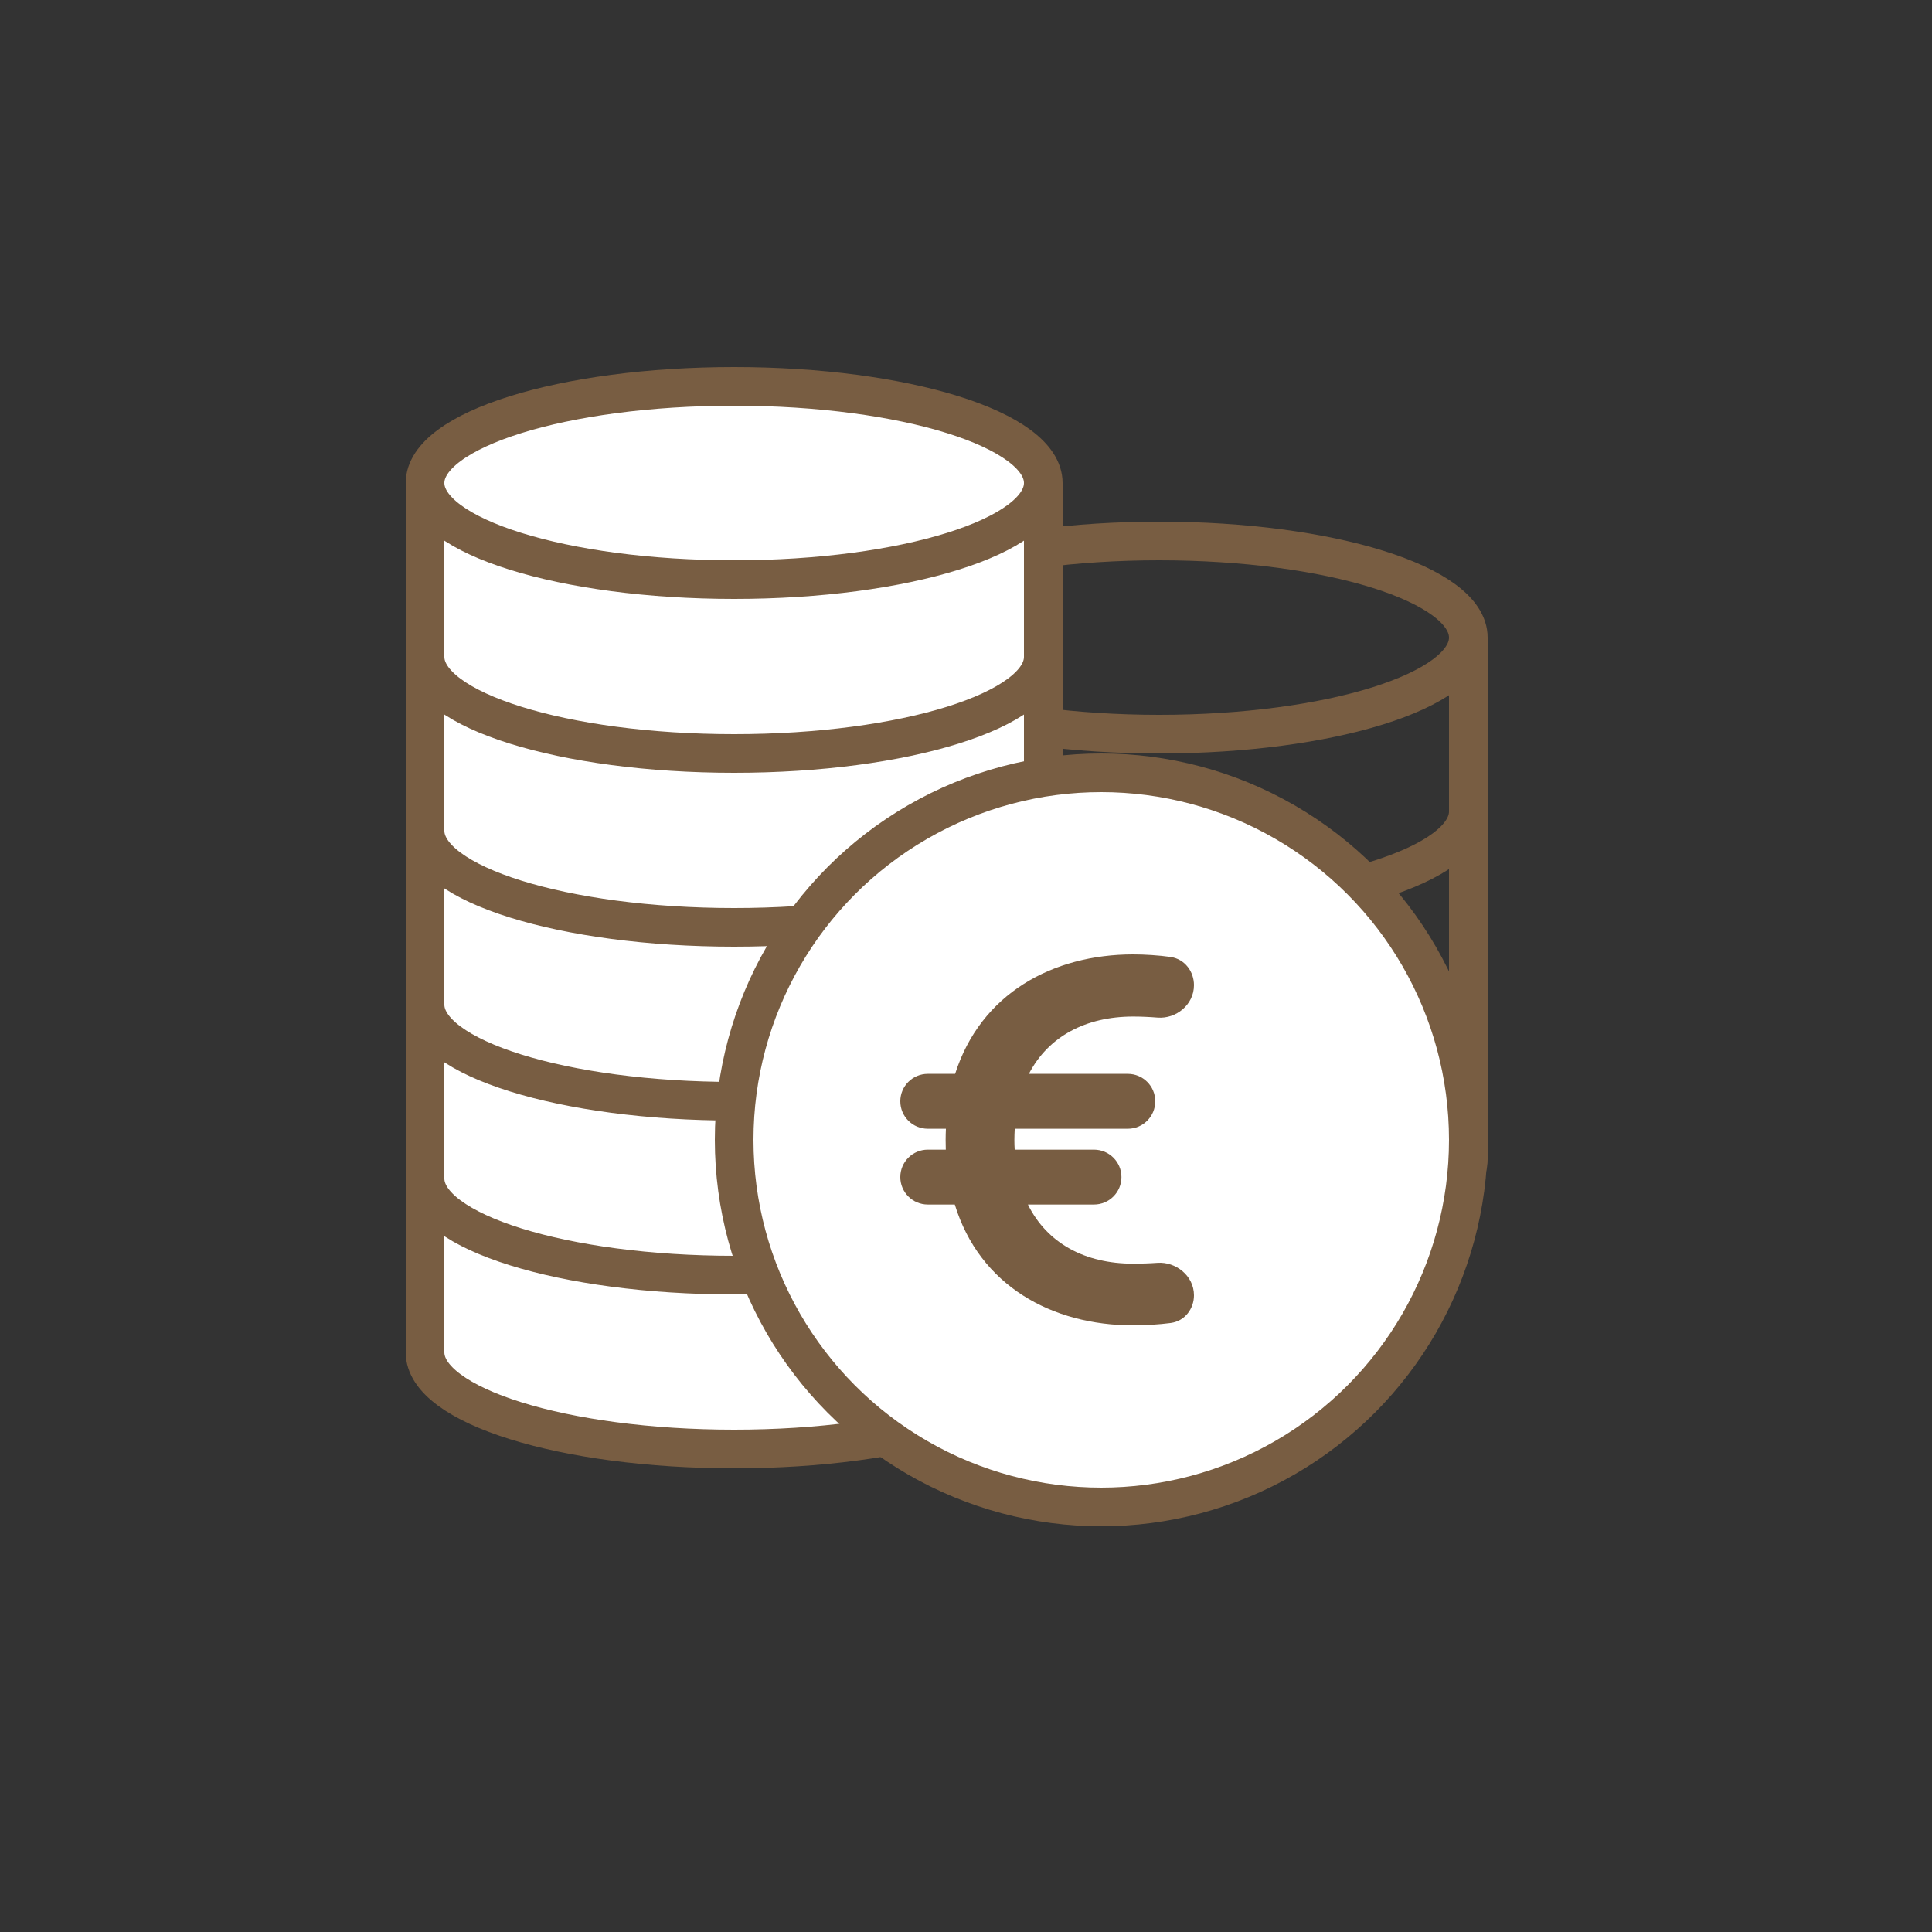<svg width="50" height="50" viewBox="0 0 50 50" fill="none" xmlns="http://www.w3.org/2000/svg">
<rect x="0" y="0" width="50" height="50" fill="#333333" stroke="none"/>
<path d="M38 16.5C38 17.881 34.418 19 30 19C25.582 19 22 17.881 22 16.5M38 16.5C38 15.119 34.418 14 30 14C25.582 14 22 15.119 22 16.5M38 16.5L38 30.01M22 16.5L22 30.01M38 21C38 22.381 34.418 23.5 30 23.5C25.582 23.5 22 22.381 22 21M38 25.5C38 26.881 34.418 28 30 28C25.582 28 22 26.881 22 25.5M38 30C38 31.381 34.418 32.5 30 32.5C25.582 32.5 22 31.381 22 30" stroke="#785D42"/>
<path d="M27 12.5C27 13.881 23.418 15 19 15C14.582 15 11 13.881 11 12.5C11 11.119 14.582 10 19 10C23.418 10 27 11.119 27 12.5Z" fill="white"/>
<path d="M27 12.5C27 13.881 23.418 15 19 15C14.582 15 11 13.881 11 12.5V17C11 18.381 14.582 19.5 19 19.5C23.418 19.5 27 18.381 27 17V12.5Z" fill="white"/>
<path d="M11 17V21.5C11 22.881 14.582 24 19 24C23.418 24 27 22.881 27 21.5V17C27 18.381 23.418 19.5 19 19.5C14.582 19.5 11 18.381 11 17Z" fill="white"/>
<path d="M11 21.5V26C11 27.381 14.582 28.5 19 28.5C23.418 28.5 27 27.381 27 26V21.5C27 22.881 23.418 24 19 24C14.582 24 11 22.881 11 21.5Z" fill="white"/>
<path d="M11 26V30.5C11 31.881 14.582 33 19 33C23.418 33 27 31.881 27 30.5V26C27 27.381 23.418 28.5 19 28.5C14.582 28.5 11 27.381 11 26Z" fill="white"/>
<path d="M11 30.5V35C11 36.381 14.582 37.5 19 37.5C23.418 37.5 27 36.381 27 35V30.5C27 31.881 23.418 33 19 33C14.582 33 11 31.881 11 30.5Z" fill="white"/>
<path d="M27 12.5C27 13.881 23.418 15 19 15C14.582 15 11 13.881 11 12.5M27 12.5C27 11.119 23.418 10 19 10C14.582 10 11 11.119 11 12.5M27 12.5V35M27 12.5V17M11 12.5V35M11 12.5V17M11 35C11 36.381 14.582 37.5 19 37.5C23.418 37.5 27 36.381 27 35M11 35V30.5M27 35V30.5M27 17C27 18.381 23.418 19.5 19 19.5C14.582 19.5 11 18.381 11 17M27 17V21.5M11 17V21.5M27 21.5C27 22.881 23.418 24 19 24C14.582 24 11 22.881 11 21.5M27 21.5V26M11 21.5V26M27 26C27 27.381 23.418 28.5 19 28.5C14.582 28.5 11 27.381 11 26M27 26V30.5M11 26V30.5M27 30.5C27 31.881 23.418 33 19 33C14.582 33 11 31.881 11 30.5" stroke="#785D42"/>
<circle cx="28.5" cy="29.5" r="9.5" fill="white" stroke="#785D42"/>
<path fill-rule="evenodd" clip-rule="evenodd" d="M29.326 24.7C29.63 24.7 29.995 24.724 30.287 24.765C30.671 24.818 30.9 25.153 30.9 25.495C30.9 26.008 30.431 26.372 29.96 26.335C29.749 26.318 29.523 26.308 29.326 26.308C28.104 26.308 27.131 26.82 26.628 27.791H29.188C29.58 27.791 29.898 28.109 29.898 28.501C29.898 28.894 29.58 29.212 29.188 29.212H26.261C26.256 29.31 26.252 29.41 26.252 29.509C26.252 29.591 26.255 29.672 26.26 29.753H28.313C28.705 29.753 29.023 30.071 29.023 30.463C29.023 30.855 28.705 31.173 28.313 31.173H26.602C27.1 32.179 28.082 32.704 29.326 32.704C29.524 32.704 29.748 32.697 29.957 32.682C30.42 32.649 30.9 33.009 30.9 33.524C30.9 33.858 30.676 34.188 30.298 34.239C30.004 34.278 29.633 34.3 29.326 34.3C27.224 34.3 25.353 33.274 24.71 31.173H24.011C23.618 31.173 23.3 30.855 23.3 30.463C23.3 30.071 23.618 29.753 24.011 29.753H24.477C24.474 29.669 24.473 29.586 24.473 29.503C24.473 29.403 24.476 29.306 24.48 29.212H24.011C23.618 29.212 23.3 28.894 23.3 28.501C23.3 28.109 23.618 27.791 24.011 27.791H24.719C25.38 25.715 27.243 24.7 29.326 24.7Z" fill="#785D42"/>
</svg>
